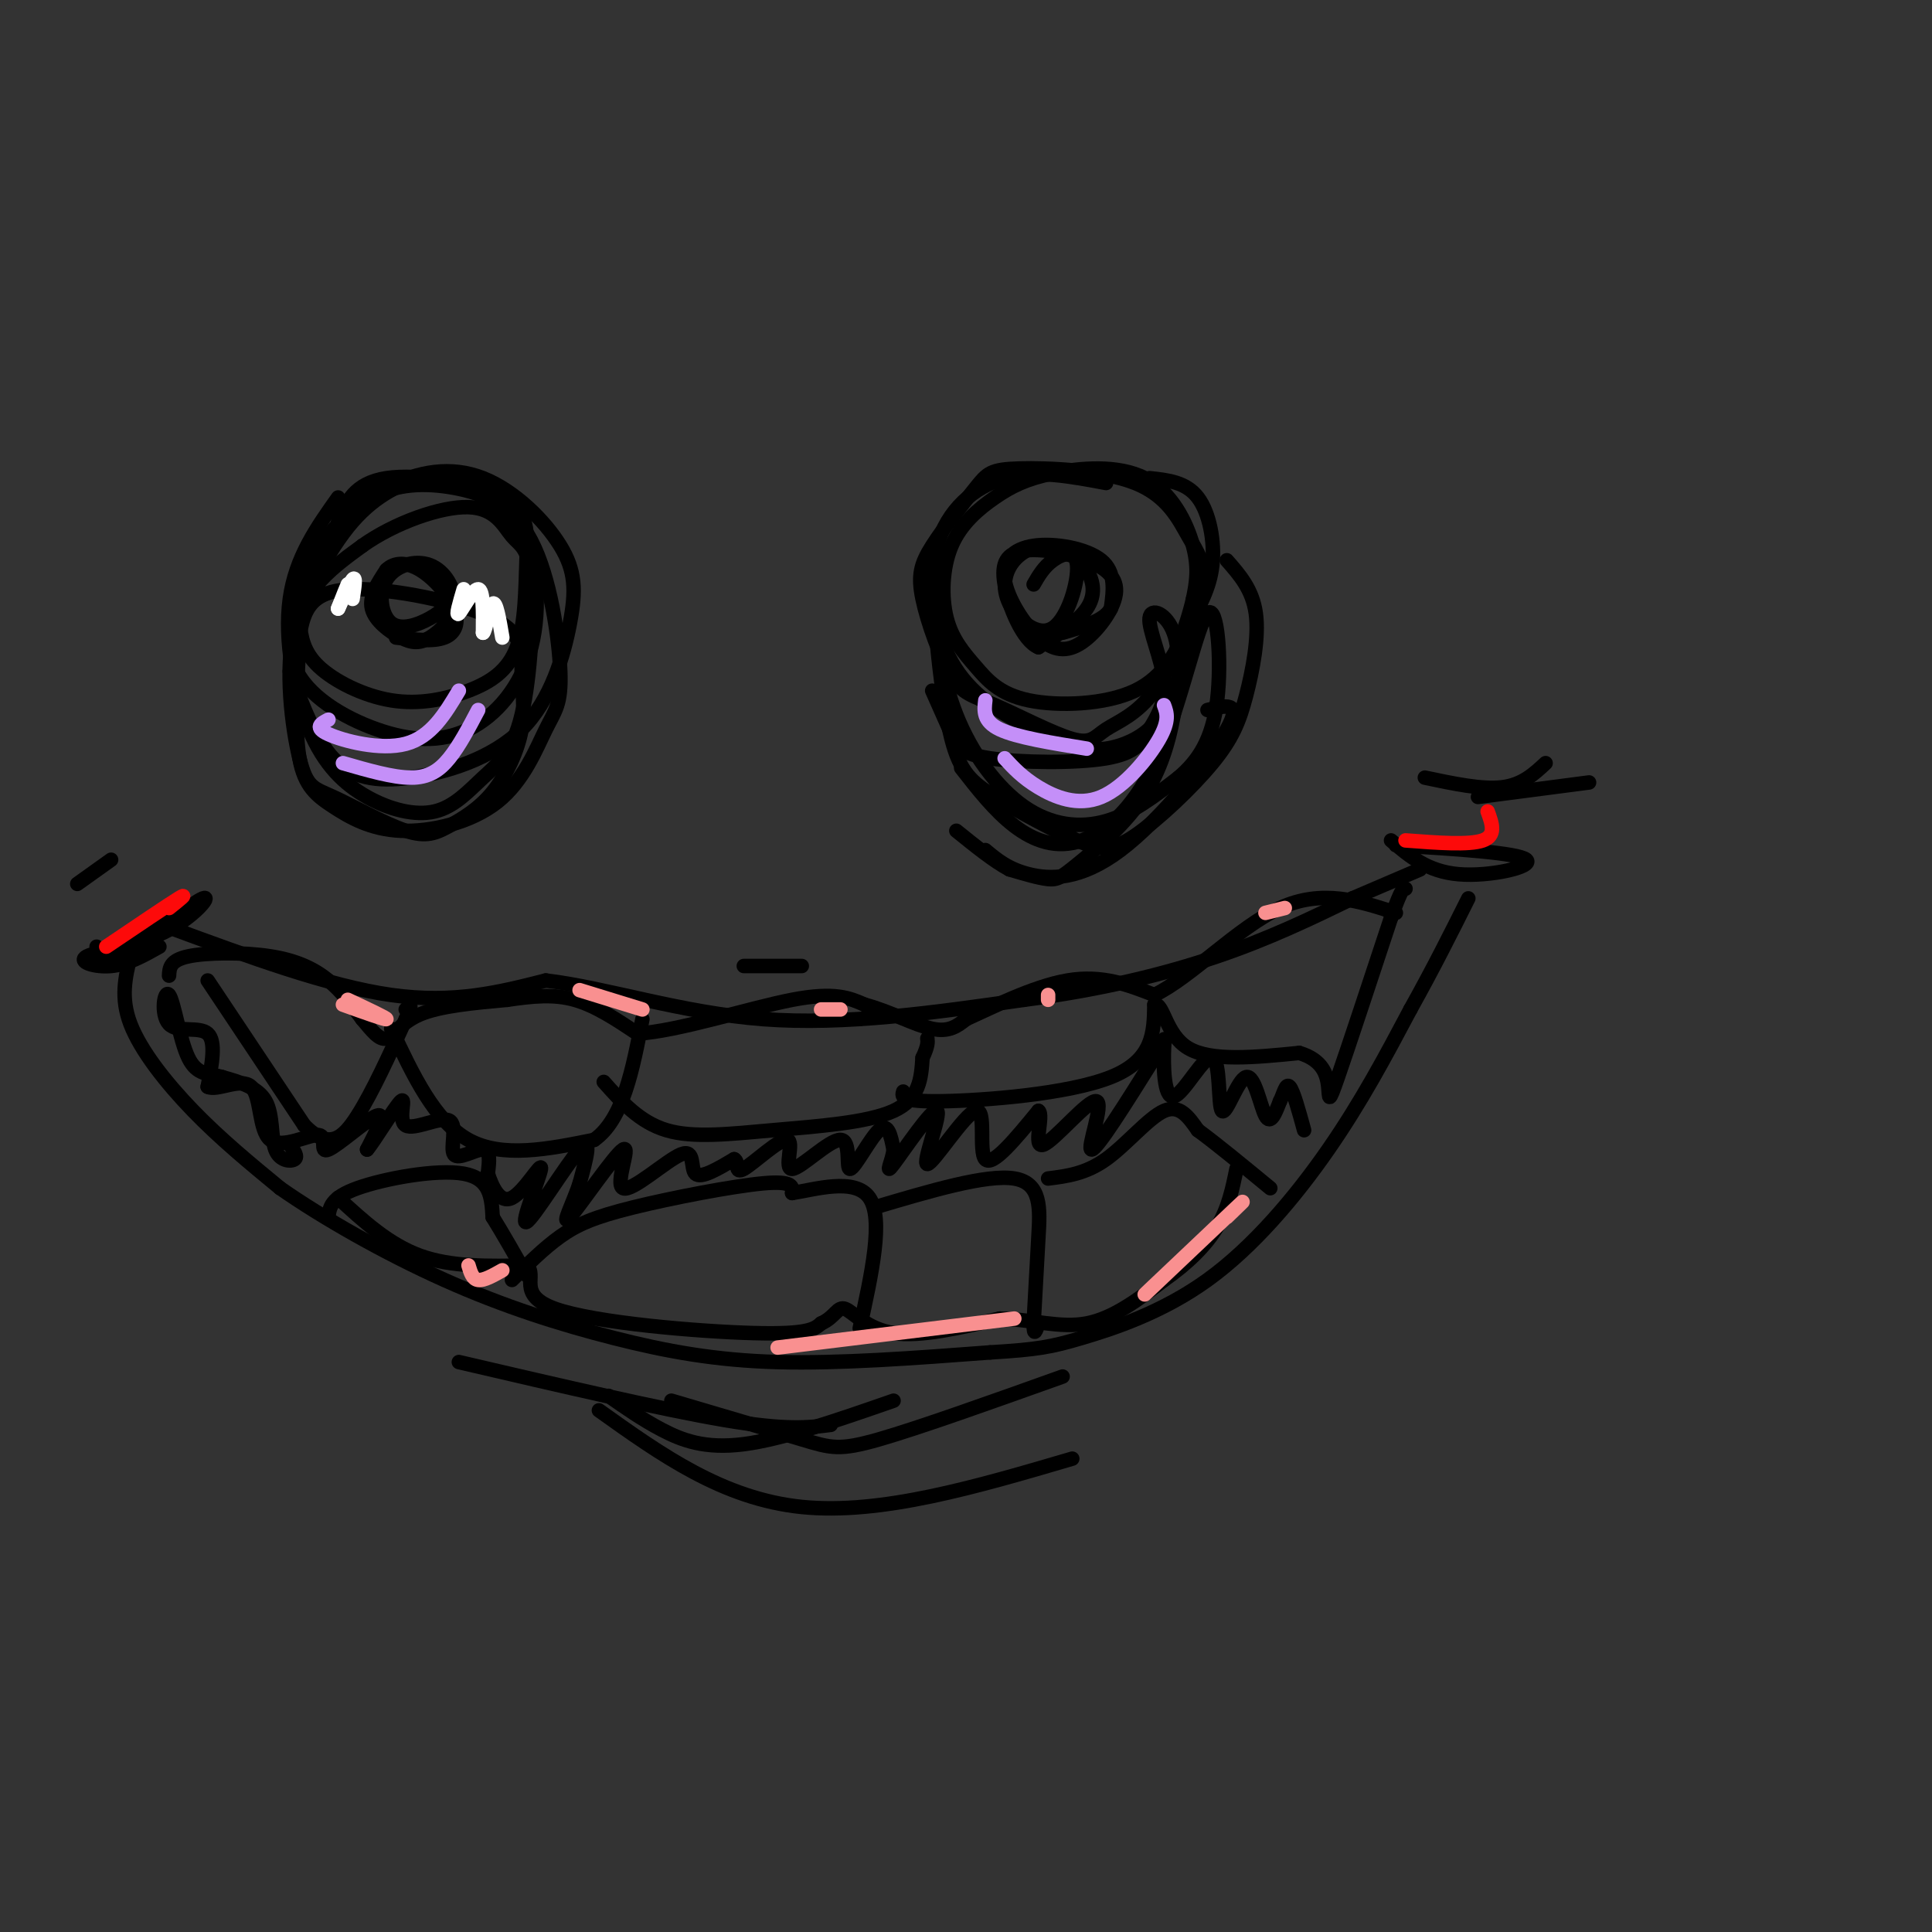 <svg viewBox='0 0 400 400' version='1.1' xmlns='http://www.w3.org/2000/svg' xmlns:xlink='http://www.w3.org/1999/xlink'><rect x="0" y="0" width="400" height="400" fill="#333333" stroke="none"/><g fill='none' stroke='rgb(0,0,0)' stroke-width='3' stroke-linecap='round' stroke-linejoin='round'><path d='M70,108c1.662,-3.991 3.324,-7.982 10,-9c6.676,-1.018 18.367,0.937 24,4c5.633,3.063 5.209,7.232 5,13c-0.209,5.768 -0.202,13.134 -2,18c-1.798,4.866 -5.399,7.232 -10,9c-4.601,1.768 -10.200,2.938 -16,2c-5.800,-0.938 -11.800,-3.982 -15,-7c-3.200,-3.018 -3.600,-6.009 -4,-9'/><path d='M62,129c1.122,-5.622 5.928,-15.177 11,-21c5.072,-5.823 10.410,-7.913 14,-9c3.590,-1.087 5.430,-1.169 9,0c3.570,1.169 8.868,3.591 12,10c3.132,6.409 4.099,16.806 2,25c-2.099,8.194 -7.264,14.186 -13,17c-5.736,2.814 -12.044,2.450 -19,0c-6.956,-2.450 -14.559,-6.986 -17,-13c-2.441,-6.014 0.279,-13.507 3,-21'/><path d='M64,117c3.120,-6.571 9.420,-12.498 16,-16c6.580,-3.502 13.439,-4.579 20,-2c6.561,2.579 12.824,8.816 16,14c3.176,5.184 3.265,9.317 2,16c-1.265,6.683 -3.886,15.915 -10,22c-6.114,6.085 -15.723,9.023 -23,10c-7.277,0.977 -12.222,-0.007 -16,-4c-3.778,-3.993 -6.389,-10.997 -9,-18'/><path d='M64,117c4.003,-5.558 8.005,-11.116 13,-14c4.995,-2.884 10.982,-3.095 17,-2c6.018,1.095 12.069,3.496 16,11c3.931,7.504 5.744,20.112 6,27c0.256,6.888 -1.046,8.055 -3,12c-1.954,3.945 -4.559,10.668 -10,15c-5.441,4.332 -13.716,6.275 -20,6c-6.284,-0.275 -10.576,-2.766 -14,-5c-3.424,-2.234 -5.978,-4.210 -7,-10c-1.022,-5.790 -0.511,-15.395 0,-25'/><path d='M62,132c0.824,-6.357 2.885,-9.749 11,-10c8.115,-0.251 22.283,2.639 29,6c6.717,3.361 5.983,7.194 6,11c0.017,3.806 0.785,7.584 0,12c-0.785,4.416 -3.122,9.471 -6,13c-2.878,3.529 -6.298,5.531 -9,7c-2.702,1.469 -4.685,2.405 -9,1c-4.315,-1.405 -10.961,-5.150 -15,-7c-4.039,-1.850 -5.472,-1.806 -7,-8c-1.528,-6.194 -3.151,-18.627 -1,-27c2.151,-8.373 8.075,-12.687 14,-17'/><path d='M75,113c6.669,-4.769 16.342,-8.191 22,-8c5.658,0.191 7.301,3.994 9,6c1.699,2.006 3.454,2.215 4,9c0.546,6.785 -0.116,20.145 -2,28c-1.884,7.855 -4.989,10.203 -8,13c-3.011,2.797 -5.928,6.042 -10,7c-4.072,0.958 -9.298,-0.372 -14,-3c-4.702,-2.628 -8.881,-6.554 -12,-14c-3.119,-7.446 -5.177,-18.413 -4,-27c1.177,-8.587 5.588,-14.793 10,-21'/><path d='M238,99c3.782,0.401 7.564,0.803 10,4c2.436,3.197 3.526,9.191 3,14c-0.526,4.809 -2.667,8.434 -5,13c-2.333,4.566 -4.859,10.073 -11,13c-6.141,2.927 -15.896,3.274 -22,2c-6.104,-1.274 -8.557,-4.168 -11,-7c-2.443,-2.832 -4.877,-5.600 -6,-10c-1.123,-4.400 -0.934,-10.431 1,-15c1.934,-4.569 5.612,-7.674 9,-10c3.388,-2.326 6.485,-3.871 12,-5c5.515,-1.129 13.446,-1.842 19,1c5.554,2.842 8.730,9.241 10,14c1.270,4.759 0.635,7.880 0,11'/><path d='M247,124c-1.258,5.580 -4.402,14.030 -8,19c-3.598,4.970 -7.648,6.460 -10,8c-2.352,1.540 -3.005,3.129 -7,2c-3.995,-1.129 -11.331,-4.977 -16,-7c-4.669,-2.023 -6.672,-2.221 -9,-6c-2.328,-3.779 -4.982,-11.140 -6,-16c-1.018,-4.860 -0.402,-7.218 2,-11c2.402,-3.782 6.589,-8.988 9,-12c2.411,-3.012 3.046,-3.831 9,-4c5.954,-0.169 17.227,0.310 24,3c6.773,2.690 9.044,7.590 11,11c1.956,3.410 3.596,5.331 3,11c-0.596,5.669 -3.428,15.087 -6,21c-2.572,5.913 -4.885,8.323 -8,10c-3.115,1.677 -7.033,2.622 -11,2c-3.967,-0.622 -7.984,-2.811 -12,-5'/><path d='M212,150c-4.915,-2.490 -11.204,-6.214 -15,-13c-3.796,-6.786 -5.099,-16.635 -3,-24c2.099,-7.365 7.600,-12.247 14,-14c6.400,-1.753 13.700,-0.376 21,1'/><path d='M254,116c2.663,3.033 5.325,6.067 6,11c0.675,4.933 -0.638,11.767 -2,17c-1.362,5.233 -2.773,8.866 -7,14c-4.227,5.134 -11.271,11.770 -16,15c-4.729,3.230 -7.143,3.052 -12,1c-4.857,-2.052 -12.156,-5.980 -17,-9c-4.844,-3.020 -7.233,-5.132 -9,-12c-1.767,-6.868 -2.913,-18.492 -3,-20c-0.087,-1.508 0.884,7.101 4,15c3.116,7.899 8.377,15.088 14,19c5.623,3.912 11.606,4.546 17,3c5.394,-1.546 10.197,-5.273 15,-9'/><path d='M244,161c4.147,-3.531 7.016,-7.860 8,-16c0.984,-8.140 0.084,-20.093 -2,-18c-2.084,2.093 -5.352,18.231 -10,29c-4.648,10.769 -10.674,16.169 -16,18c-5.326,1.831 -9.950,0.095 -14,-3c-4.050,-3.095 -7.525,-7.547 -11,-12'/><path d='M193,143c1.449,3.272 2.897,6.544 4,9c1.103,2.456 1.859,4.095 8,5c6.141,0.905 17.667,1.075 24,0c6.333,-1.075 7.473,-3.395 9,-6c1.527,-2.605 3.442,-5.495 3,-10c-0.442,-4.505 -3.241,-10.627 -3,-13c0.241,-2.373 3.524,-0.999 5,3c1.476,3.999 1.147,10.621 0,17c-1.147,6.379 -3.112,12.514 -7,18c-3.888,5.486 -9.701,10.323 -13,13c-3.299,2.677 -4.086,3.193 -6,3c-1.914,-0.193 -4.957,-1.097 -8,-2'/><path d='M209,180c-3.167,-1.667 -7.083,-4.833 -11,-8'/><path d='M204,176c2.333,1.958 4.667,3.917 9,5c4.333,1.083 10.667,1.292 19,-5c8.333,-6.292 18.667,-19.083 22,-25c3.333,-5.917 -0.333,-4.958 -4,-4'/><path d='M214,121c1.044,-1.809 2.089,-3.617 4,-5c1.911,-1.383 4.690,-2.339 5,1c0.310,3.339 -1.847,10.974 -5,13c-3.153,2.026 -7.300,-1.556 -9,-5c-1.700,-3.444 -0.953,-6.749 1,-9c1.953,-2.251 5.111,-3.449 8,-3c2.889,0.449 5.509,2.544 7,5c1.491,2.456 1.855,5.273 0,8c-1.855,2.727 -5.927,5.363 -10,8'/><path d='M215,134c-3.196,-1.269 -6.186,-8.441 -7,-13c-0.814,-4.559 0.548,-6.505 4,-7c3.452,-0.495 8.995,0.460 13,2c4.005,1.540 6.473,3.665 6,7c-0.473,3.335 -3.888,7.882 -7,10c-3.112,2.118 -5.922,1.808 -9,-1c-3.078,-2.808 -6.423,-8.113 -7,-12c-0.577,-3.887 1.614,-6.354 6,-7c4.386,-0.646 10.967,0.530 14,3c3.033,2.470 2.516,6.235 2,10'/><path d='M230,126c-1.333,2.500 -5.667,3.750 -10,5'/><path d='M91,121c1.080,0.908 2.160,1.817 2,3c-0.160,1.183 -1.558,2.642 -4,4c-2.442,1.358 -5.926,2.616 -8,1c-2.074,-1.616 -2.736,-6.107 -1,-9c1.736,-2.893 5.870,-4.189 9,-3c3.130,1.189 5.256,4.863 5,8c-0.256,3.137 -2.893,5.738 -5,7c-2.107,1.262 -3.683,1.186 -6,0c-2.317,-1.186 -5.376,-3.482 -6,-6c-0.624,-2.518 1.188,-5.259 3,-8'/><path d='M80,118c1.625,-1.627 4.188,-1.694 7,0c2.812,1.694 5.872,5.148 7,8c1.128,2.852 0.322,5.100 -2,6c-2.322,0.900 -6.161,0.450 -10,0'/><path d='M289,175c12.644,0.778 25.289,1.556 27,3c1.711,1.444 -7.511,3.556 -14,3c-6.489,-0.556 -10.244,-3.778 -14,-7'/><path d='M33,196c-3.269,1.844 -6.538,3.687 -10,4c-3.462,0.313 -7.118,-0.905 -5,-2c2.118,-1.095 10.011,-2.067 16,-5c5.989,-2.933 10.074,-7.828 8,-7c-2.074,0.828 -10.307,7.379 -15,10c-4.693,2.621 -5.847,1.310 -7,0'/><path d='M27,198c-1.044,4.267 -2.089,8.533 0,14c2.089,5.467 7.311,12.133 13,18c5.689,5.867 11.844,10.933 18,16'/><path d='M58,246c8.766,6.137 21.679,13.480 34,19c12.321,5.520 24.048,9.217 35,12c10.952,2.783 21.129,4.652 34,5c12.871,0.348 28.435,-0.826 44,-2'/><path d='M205,280c9.879,-0.600 12.576,-1.099 19,-3c6.424,-1.901 16.576,-5.204 26,-12c9.424,-6.796 18.121,-17.085 25,-27c6.879,-9.915 11.939,-19.458 17,-29'/><path d='M292,209c4.833,-8.667 8.417,-15.833 12,-23'/><path d='M35,192c16.500,6.083 33.000,12.167 46,14c13.000,1.833 22.500,-0.583 32,-3'/><path d='M113,203c12.578,1.489 28.022,6.711 45,8c16.978,1.289 35.489,-1.356 54,-4'/><path d='M212,207c16.044,-2.089 29.156,-5.311 40,-9c10.844,-3.689 19.422,-7.844 28,-12'/><path d='M280,186c7.000,-3.000 10.500,-4.500 14,-6'/><path d='M43,203c0.000,0.000 20.000,30.000 20,30'/><path d='M63,233c5.111,5.111 7.889,2.889 11,-2c3.111,-4.889 6.556,-12.444 10,-20'/><path d='M84,211c1.667,-3.667 0.833,-2.833 0,-2'/><path d='M81,213c4.500,9.583 9.000,19.167 16,23c7.000,3.833 16.500,1.917 26,0'/><path d='M123,236c6.000,-4.167 8.000,-14.583 10,-25'/><path d='M125,224c3.714,4.173 7.429,8.345 13,10c5.571,1.655 13.000,0.792 22,0c9.000,-0.792 19.571,-1.512 25,-4c5.429,-2.488 5.714,-6.744 6,-11'/><path d='M191,219c1.167,-2.500 1.083,-3.250 1,-4'/><path d='M187,226c-0.311,1.067 -0.622,2.133 8,2c8.622,-0.133 26.178,-1.467 35,-5c8.822,-3.533 8.911,-9.267 9,-15'/><path d='M239,208c1.933,-0.378 2.267,6.178 7,9c4.733,2.822 13.867,1.911 23,1'/><path d='M269,218c4.929,1.464 5.750,4.625 6,7c0.250,2.375 -0.071,3.964 2,-2c2.071,-5.964 6.536,-19.482 11,-33'/><path d='M288,190c2.333,-6.500 2.667,-6.250 3,-6'/><path d='M68,252c0.222,-2.000 0.444,-4.000 6,-6c5.556,-2.000 16.444,-4.000 22,-3c5.556,1.000 5.778,5.000 6,9'/><path d='M102,252c2.167,3.500 4.583,7.750 7,12'/><path d='M106,265c3.298,-3.286 6.595,-6.571 10,-9c3.405,-2.429 6.917,-4.000 15,-6c8.083,-2.000 20.738,-4.429 27,-5c6.262,-0.571 6.131,0.714 6,2'/><path d='M164,247c4.578,-0.667 13.022,-3.333 16,1c2.978,4.333 0.489,15.667 -2,27'/><path d='M181,250c11.667,-3.467 23.333,-6.933 29,-6c5.667,0.933 5.333,6.267 5,12c-0.333,5.733 -0.667,11.867 -1,18'/><path d='M214,274c0.000,3.000 0.500,1.500 1,0'/><path d='M217,244c3.889,-0.489 7.778,-0.978 12,-4c4.222,-3.022 8.778,-8.578 12,-10c3.222,-1.422 5.111,1.289 7,4'/><path d='M248,234c3.667,2.667 9.333,7.333 15,12'/><path d='M60,237c0.869,1.226 1.738,2.452 1,3c-0.738,0.548 -3.083,0.417 -4,-2c-0.917,-2.417 -0.405,-7.119 -2,-10c-1.595,-2.881 -5.298,-3.940 -9,-5'/><path d='M46,223c-2.769,-0.792 -5.192,-0.273 -7,-4c-1.808,-3.727 -3.000,-11.700 -4,-13c-1.000,-1.300 -1.808,4.073 0,6c1.808,1.927 6.231,0.408 8,2c1.769,1.592 0.885,6.296 0,11'/><path d='M43,225c1.962,0.995 6.865,-2.017 9,0c2.135,2.017 1.500,9.063 4,11c2.500,1.937 8.134,-1.233 10,-1c1.866,0.233 -0.036,3.870 2,3c2.036,-0.870 8.010,-6.249 10,-7c1.990,-0.751 -0.005,3.124 -2,7'/><path d='M76,238c1.364,-1.535 5.774,-8.871 7,-10c1.226,-1.129 -0.732,3.949 1,5c1.732,1.051 7.155,-1.924 9,-1c1.845,0.924 0.112,5.749 1,7c0.888,1.251 4.397,-1.071 6,-1c1.603,0.071 1.302,2.536 1,5'/><path d='M101,243c0.827,2.519 2.396,6.316 5,5c2.604,-1.316 6.244,-7.744 6,-6c-0.244,1.744 -4.374,11.662 -3,11c1.374,-0.662 8.250,-11.903 11,-15c2.750,-3.097 1.375,1.952 0,7'/><path d='M120,245c-1.171,3.684 -4.099,9.393 -2,7c2.099,-2.393 9.225,-12.890 11,-14c1.775,-1.110 -1.803,7.166 0,8c1.803,0.834 8.985,-5.776 12,-7c3.015,-1.224 1.861,2.936 3,4c1.139,1.064 4.569,-0.968 8,-3'/><path d='M152,240c1.118,0.486 -0.088,3.203 2,2c2.088,-1.203 7.469,-6.324 9,-6c1.531,0.324 -0.789,6.092 1,6c1.789,-0.092 7.686,-6.045 10,-6c2.314,0.045 1.046,6.089 2,6c0.954,-0.089 4.130,-6.311 6,-8c1.870,-1.689 2.435,1.156 3,4'/><path d='M185,238c-0.158,2.206 -2.054,5.722 0,3c2.054,-2.722 8.059,-11.682 9,-11c0.941,0.682 -3.181,11.008 -2,11c1.181,-0.008 7.664,-10.348 10,-11c2.336,-0.652 0.525,8.385 2,10c1.475,1.615 6.238,-4.193 11,-10'/><path d='M215,230c1.204,0.804 -1.285,7.813 1,7c2.285,-0.813 9.346,-9.450 11,-9c1.654,0.450 -2.099,9.986 -1,10c1.099,0.014 7.049,-9.493 13,-19'/><path d='M239,219c2.469,-4.188 2.141,-5.158 2,-2c-0.141,3.158 -0.096,10.444 2,10c2.096,-0.444 6.241,-8.619 8,-8c1.759,0.619 1.131,10.032 2,11c0.869,0.968 3.234,-6.509 5,-7c1.766,-0.491 2.933,6.002 4,8c1.067,1.998 2.033,-0.501 3,-3'/><path d='M265,228c0.778,-1.533 1.222,-3.867 2,-3c0.778,0.867 1.889,4.933 3,9'/><path d='M222,302c-19.833,5.833 -39.667,11.667 -56,10c-16.333,-1.667 -29.167,-10.833 -42,-20'/><path d='M95,282c21.083,4.917 42.167,9.833 55,12c12.833,2.167 17.417,1.583 22,1'/><path d='M220,285c-14.867,5.311 -29.733,10.622 -38,13c-8.267,2.378 -9.933,1.822 -16,0c-6.067,-1.822 -16.533,-4.911 -27,-8'/><path d='M126,289c3.444,2.422 6.889,4.844 11,7c4.111,2.156 8.889,4.044 17,3c8.111,-1.044 19.556,-5.022 31,-9'/><path d='M295,161c5.917,1.250 11.833,2.500 16,2c4.167,-0.500 6.583,-2.750 9,-5'/><path d='M329,162c0.000,0.000 -23.000,3.000 -23,3'/><path d='M23,178c0.000,0.000 -7.000,5.000 -7,5'/><path d='M166,200c0.000,0.000 -12.000,0.000 -12,0'/><path d='M35,202c0.083,-1.589 0.167,-3.179 4,-4c3.833,-0.821 11.417,-0.875 17,0c5.583,0.875 9.167,2.679 12,5c2.833,2.321 4.917,5.161 7,8'/><path d='M75,211c2.012,2.405 3.542,4.417 5,4c1.458,-0.417 2.845,-3.262 7,-5c4.155,-1.738 11.077,-2.369 18,-3'/><path d='M105,207c5.333,-0.778 9.667,-1.222 14,0c4.333,1.222 8.667,4.111 13,7'/><path d='M132,214c8.467,-0.511 23.133,-5.289 32,-7c8.867,-1.711 11.933,-0.356 15,1'/><path d='M179,208c5.133,1.356 10.467,4.244 14,5c3.533,0.756 5.267,-0.622 7,-2'/><path d='M200,211c4.956,-2.222 13.844,-6.778 21,-8c7.156,-1.222 12.578,0.889 18,3'/><path d='M239,206c7.511,-3.578 17.289,-14.022 26,-18c8.711,-3.978 16.356,-1.489 24,1'/><path d='M70,248c5.250,4.833 10.500,9.667 17,12c6.500,2.333 14.250,2.167 22,2'/><path d='M109,262c2.488,2.024 -2.292,6.083 6,9c8.292,2.917 29.655,4.690 41,5c11.345,0.310 12.673,-0.845 14,-2'/><path d='M170,274c2.964,-1.321 3.375,-3.625 5,-3c1.625,0.625 4.464,4.179 10,5c5.536,0.821 13.768,-1.089 22,-3'/><path d='M207,273c6.711,0.156 12.489,2.044 18,1c5.511,-1.044 10.756,-5.022 16,-9'/><path d='M241,265c4.756,-3.311 8.644,-7.089 11,-11c2.356,-3.911 3.178,-7.956 4,-12'/></g>
<g fill='none' stroke='rgb(255,255,255)' stroke-width='3' stroke-linecap='round' stroke-linejoin='round'><path d='M71,124c0.583,-1.667 1.167,-3.333 1,-3c-0.167,0.333 -1.083,2.667 -2,5'/><path d='M70,126c0.356,-0.733 2.244,-5.067 3,-6c0.756,-0.933 0.378,1.533 0,4'/><path d='M96,122c-0.844,2.867 -1.689,5.733 -1,5c0.689,-0.733 2.911,-5.067 4,-5c1.089,0.067 1.044,4.533 1,9'/><path d='M100,131c0.511,-0.244 1.289,-5.356 2,-6c0.711,-0.644 1.356,3.178 2,7'/></g>
<g fill='none' stroke='rgb(196,143,248)' stroke-width='3' stroke-linecap='round' stroke-linejoin='round'><path d='M68,149c-1.533,0.800 -3.067,1.600 0,3c3.067,1.400 10.733,3.400 16,2c5.267,-1.400 8.133,-6.200 11,-11'/><path d='M99,147c-1.956,3.711 -3.911,7.422 -6,10c-2.089,2.578 -4.311,4.022 -8,4c-3.689,-0.022 -8.844,-1.511 -14,-3'/><path d='M204,145c-0.250,2.167 -0.500,4.333 3,6c3.500,1.667 10.750,2.833 18,4'/><path d='M241,146c0.589,1.577 1.179,3.155 -1,7c-2.179,3.845 -7.125,9.958 -12,12c-4.875,2.042 -9.679,0.012 -13,-2c-3.321,-2.012 -5.161,-4.006 -7,-6'/></g>
<g fill='none' stroke='rgb(249,144,144)' stroke-width='3' stroke-linecap='round' stroke-linejoin='round'><path d='M71,208c4.417,1.583 8.833,3.167 9,3c0.167,-0.167 -3.917,-2.083 -8,-4'/><path d='M120,205c0.000,0.000 13.000,4.000 13,4'/><path d='M170,209c0.000,0.000 4.000,0.000 4,0'/><path d='M217,207c0.000,0.000 0.000,-1.000 0,-1'/><path d='M266,188c0.000,0.000 -4.000,1.000 -4,1'/><path d='M254,252c2.417,-2.333 4.833,-4.667 2,-2c-2.833,2.667 -10.917,10.333 -19,18'/><path d='M210,273c0.000,0.000 -49.000,6.000 -49,6'/><path d='M97,262c0.417,1.417 0.833,2.833 2,3c1.167,0.167 3.083,-0.917 5,-2'/></g>
<g fill='none' stroke='rgb(253,10,10)' stroke-width='3' stroke-linecap='round' stroke-linejoin='round'><path d='M308,168c0.917,2.500 1.833,5.000 -1,6c-2.833,1.000 -9.417,0.500 -16,0'/><path d='M35,188c2.083,-1.667 4.167,-3.333 2,-2c-2.167,1.333 -8.583,5.667 -15,10'/></g>
</svg>
